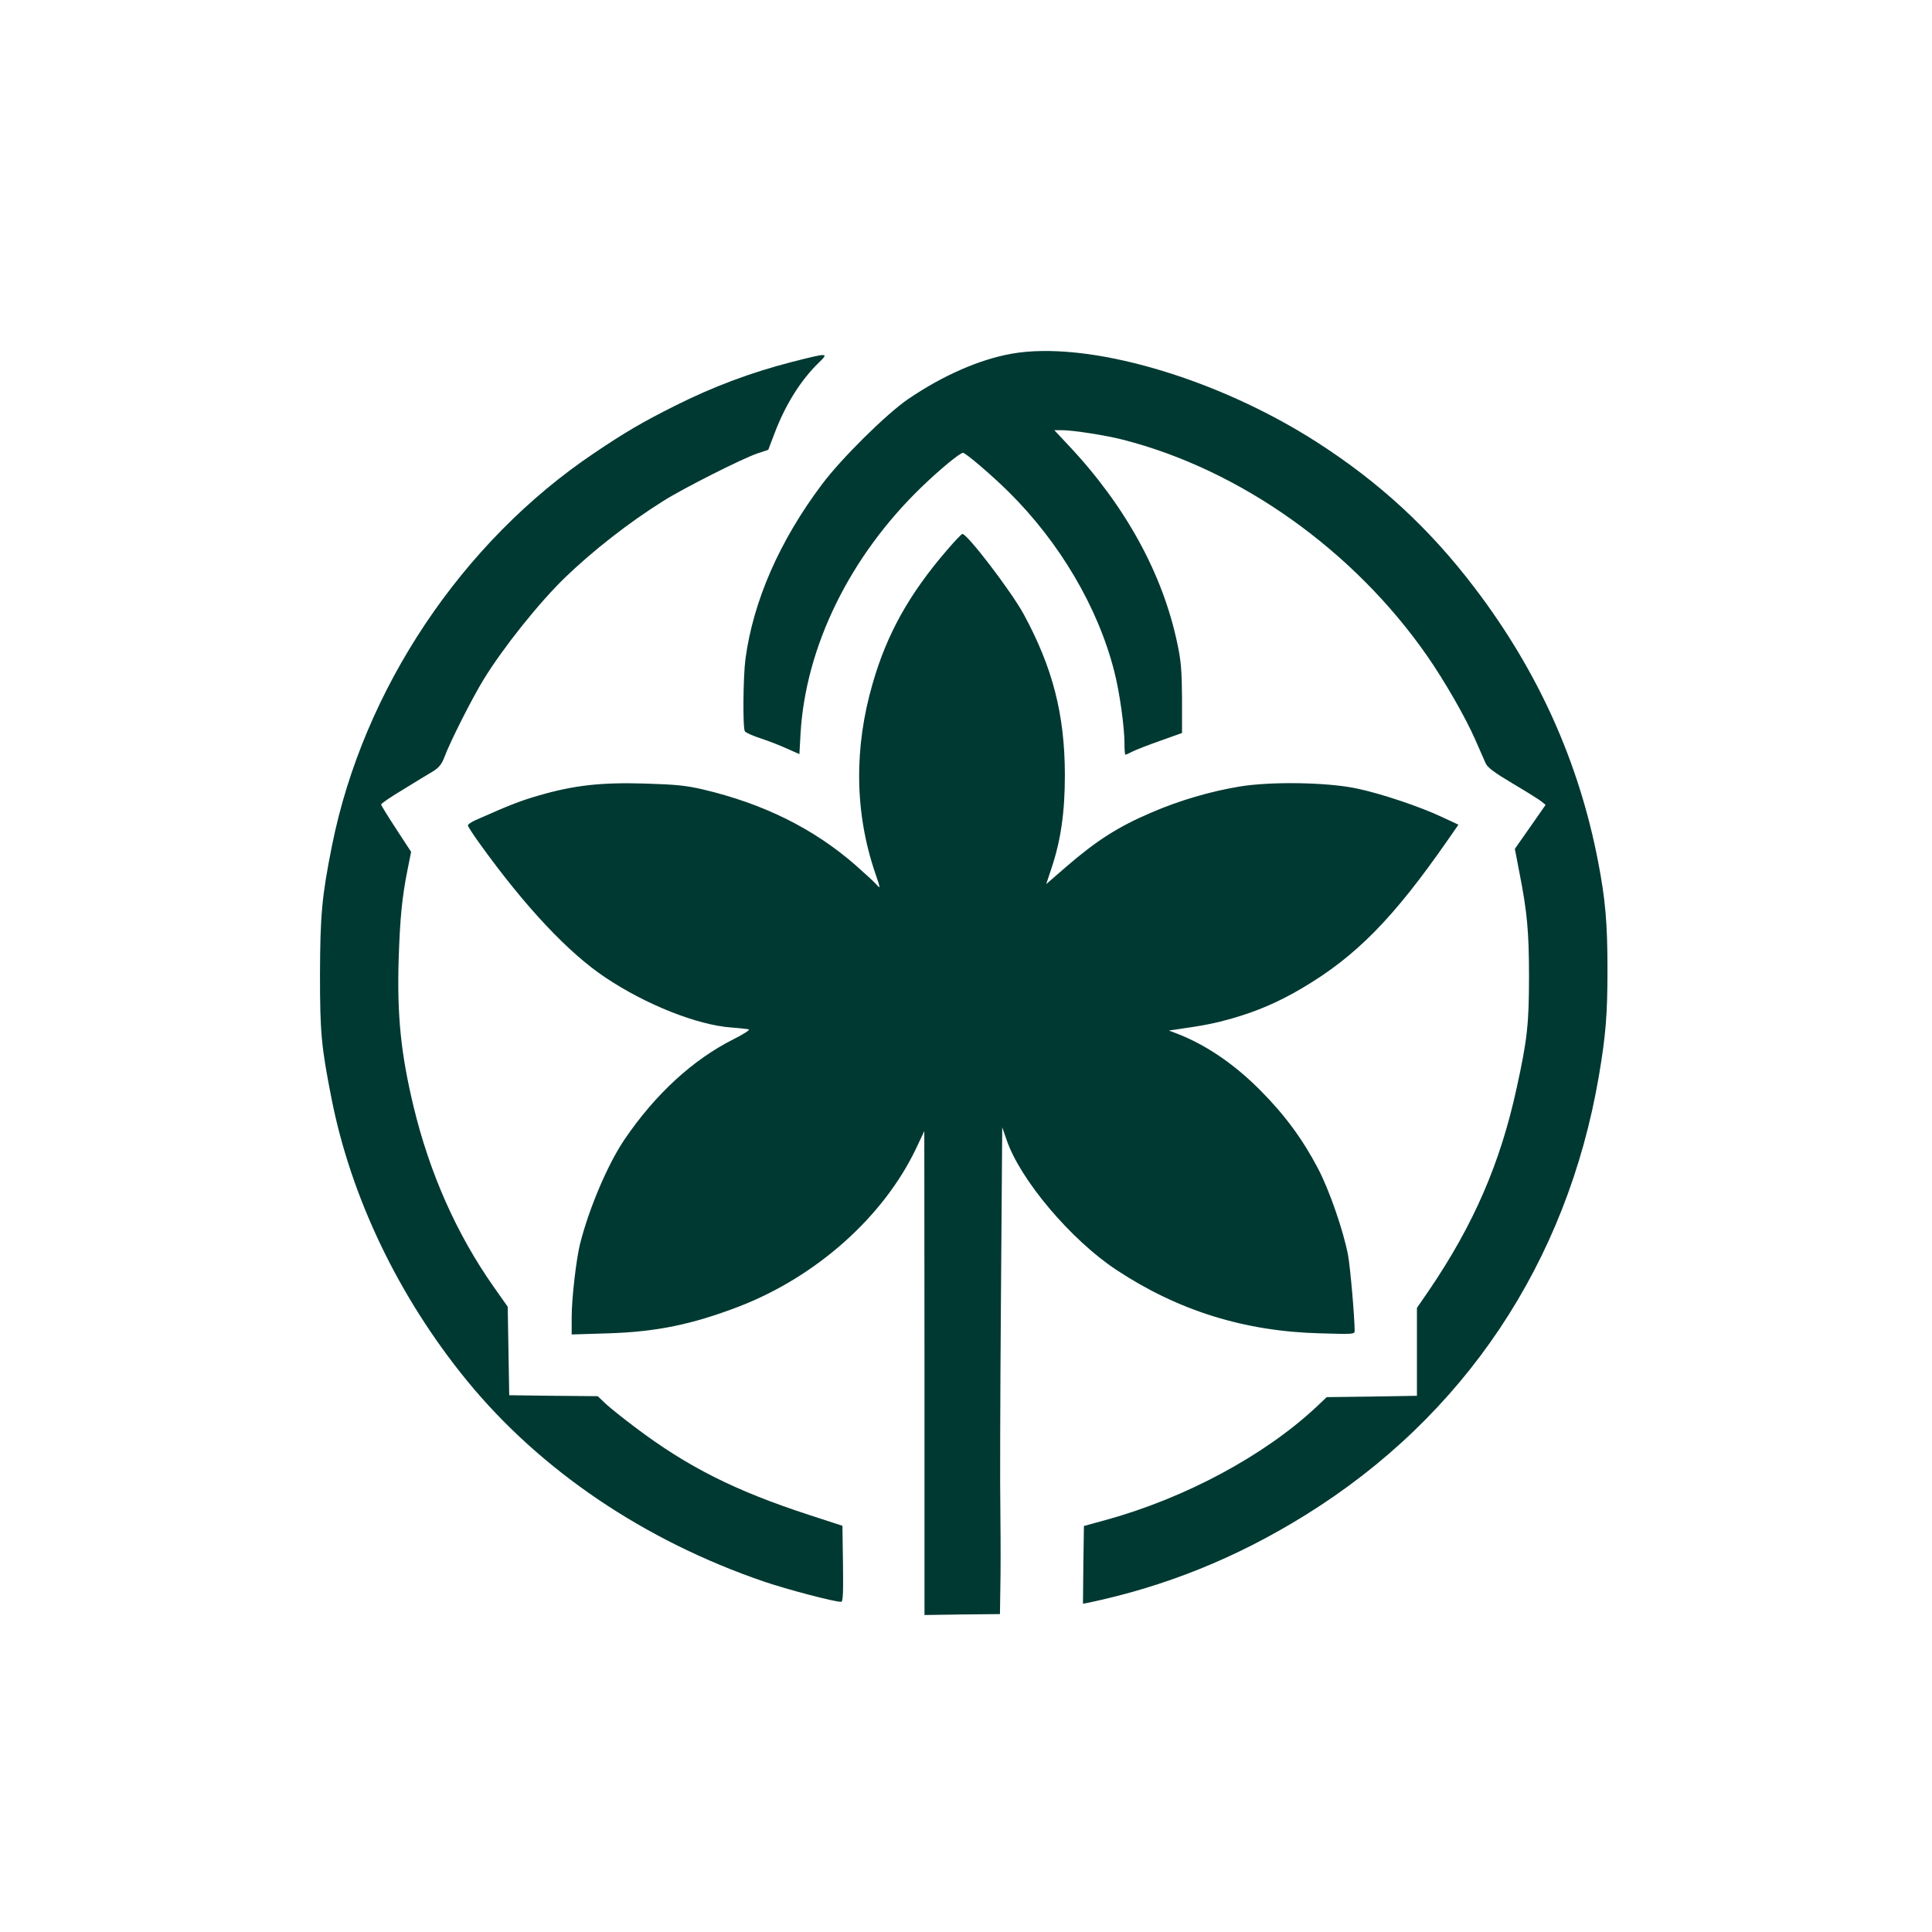 <?xml version="1.0" standalone="no"?>
<!DOCTYPE svg PUBLIC "-//W3C//DTD SVG 20010904//EN"
 "http://www.w3.org/TR/2001/REC-SVG-20010904/DTD/svg10.dtd">
<svg version="1.0" xmlns="http://www.w3.org/2000/svg"
 width="1024pt" height="1024pt" viewBox="0 0 1024 1024"
 preserveAspectRatio="xMidYMid meet">

<g transform="translate(0,1024) scale(0.1,-0.1)"
fill="#003932" stroke="none">
<path d="M5360 8365 c-171 -31 -364 -116 -545 -239 -115 -78 -356 -316 -459
-454 -224 -298 -364 -618 -405 -925 -12 -89 -15 -366 -3 -383 4 -7 42 -24 85
-38 43 -14 106 -39 141 -55 l63 -28 6 108 c27 463 262 942 643 1309 94 91 202
180 218 180 14 0 152 -118 242 -207 271 -268 474 -613 560 -952 28 -108 54
-295 54 -382 0 -32 2 -59 5 -59 4 0 20 8 38 17 18 9 84 35 147 57 l115 41 0
180 c-1 148 -5 200 -24 290 -77 372 -275 733 -577 1054 l-76 81 41 0 c58 0
231 -27 321 -50 624 -159 1225 -587 1614 -1146 93 -134 205 -329 255 -444 23
-52 48 -109 55 -125 10 -23 45 -49 144 -108 71 -42 140 -85 152 -95 l22 -18
-81 -116 -82 -117 25 -130 c40 -203 50 -309 50 -546 0 -251 -9 -336 -66 -594
-86 -396 -228 -723 -464 -1070 l-64 -93 0 -233 0 -233 -239 -4 -239 -3 -54
-51 c-275 -258 -694 -483 -1113 -599 l-120 -33 -3 -206 -2 -206 22 4 c413 86
792 239 1157 466 841 522 1386 1337 1555 2325 37 216 46 331 46 564 0 249 -11
376 -51 581 -102 525 -318 1004 -652 1443 -239 315 -506 561 -838 774 -535
343 -1217 540 -1619 468z"/>
<path d="M4195 8321 c-214 -55 -415 -130 -620 -233 -169 -85 -259 -137 -425
-249 -702 -471 -1224 -1253 -1390 -2079 -54 -270 -63 -370 -64 -685 0 -308 7
-382 60 -652 103 -528 357 -1058 720 -1502 389 -475 939 -847 1574 -1064 117
-40 370 -107 408 -107 10 0 12 44 10 201 l-3 202 -175 57 c-393 128 -646 255
-925 466 -60 45 -130 101 -154 123 l-43 41 -234 2 -235 3 -4 234 -4 235 -74
105 c-197 280 -340 603 -425 956 -67 279 -88 481 -79 780 7 219 18 331 47 475
l19 95 -79 121 c-44 67 -80 126 -80 130 0 5 52 41 116 79 63 39 134 82 158 96
32 20 47 38 61 75 30 81 147 313 208 412 104 170 296 410 434 543 149 143 334
288 519 404 106 67 419 225 499 252 l57 19 32 84 c57 152 139 284 235 377 56
54 52 54 -144 4z"/>
<path d="M5019 7324 c-200 -232 -318 -444 -393 -704 -101 -345 -96 -689 13
-1008 28 -81 28 -85 8 -62 -12 14 -62 60 -112 104 -223 195 -488 326 -810 402
-91 21 -144 26 -307 31 -231 7 -374 -9 -558 -62 -101 -29 -155 -50 -342 -133
-21 -10 -38 -21 -38 -27 0 -5 28 -49 63 -97 240 -334 470 -579 667 -710 214
-143 486 -251 666 -264 43 -3 85 -8 93 -10 8 -2 -29 -26 -81 -52 -215 -108
-415 -291 -579 -533 -87 -129 -185 -358 -234 -549 -21 -84 -45 -291 -45 -392
l0 -91 193 6 c257 8 446 47 696 143 410 159 765 476 937 838 l43 91 1 -1282 0
-1283 200 3 200 2 3 210 c1 115 0 275 -1 355 -2 80 -1 566 3 1080 l7 935 23
-66 c71 -211 342 -532 584 -691 326 -215 678 -325 1079 -335 173 -5 182 -5
182 13 -1 81 -23 334 -35 401 -24 127 -98 343 -160 461 -81 154 -174 281 -305
413 -138 139 -288 241 -440 300 l-45 17 35 5 c160 23 207 33 300 59 133 38
249 88 372 161 285 168 484 371 771 784 l57 82 -88 41 c-112 53 -319 123 -447
150 -155 34 -458 39 -626 11 -151 -25 -317 -73 -465 -137 -176 -75 -291 -148
-453 -288 l-106 -92 27 81 c51 152 72 300 72 500 -1 321 -65 567 -219 851 -67
122 -298 424 -324 424 -5 0 -42 -39 -82 -86z"/>
</g>
</svg>
